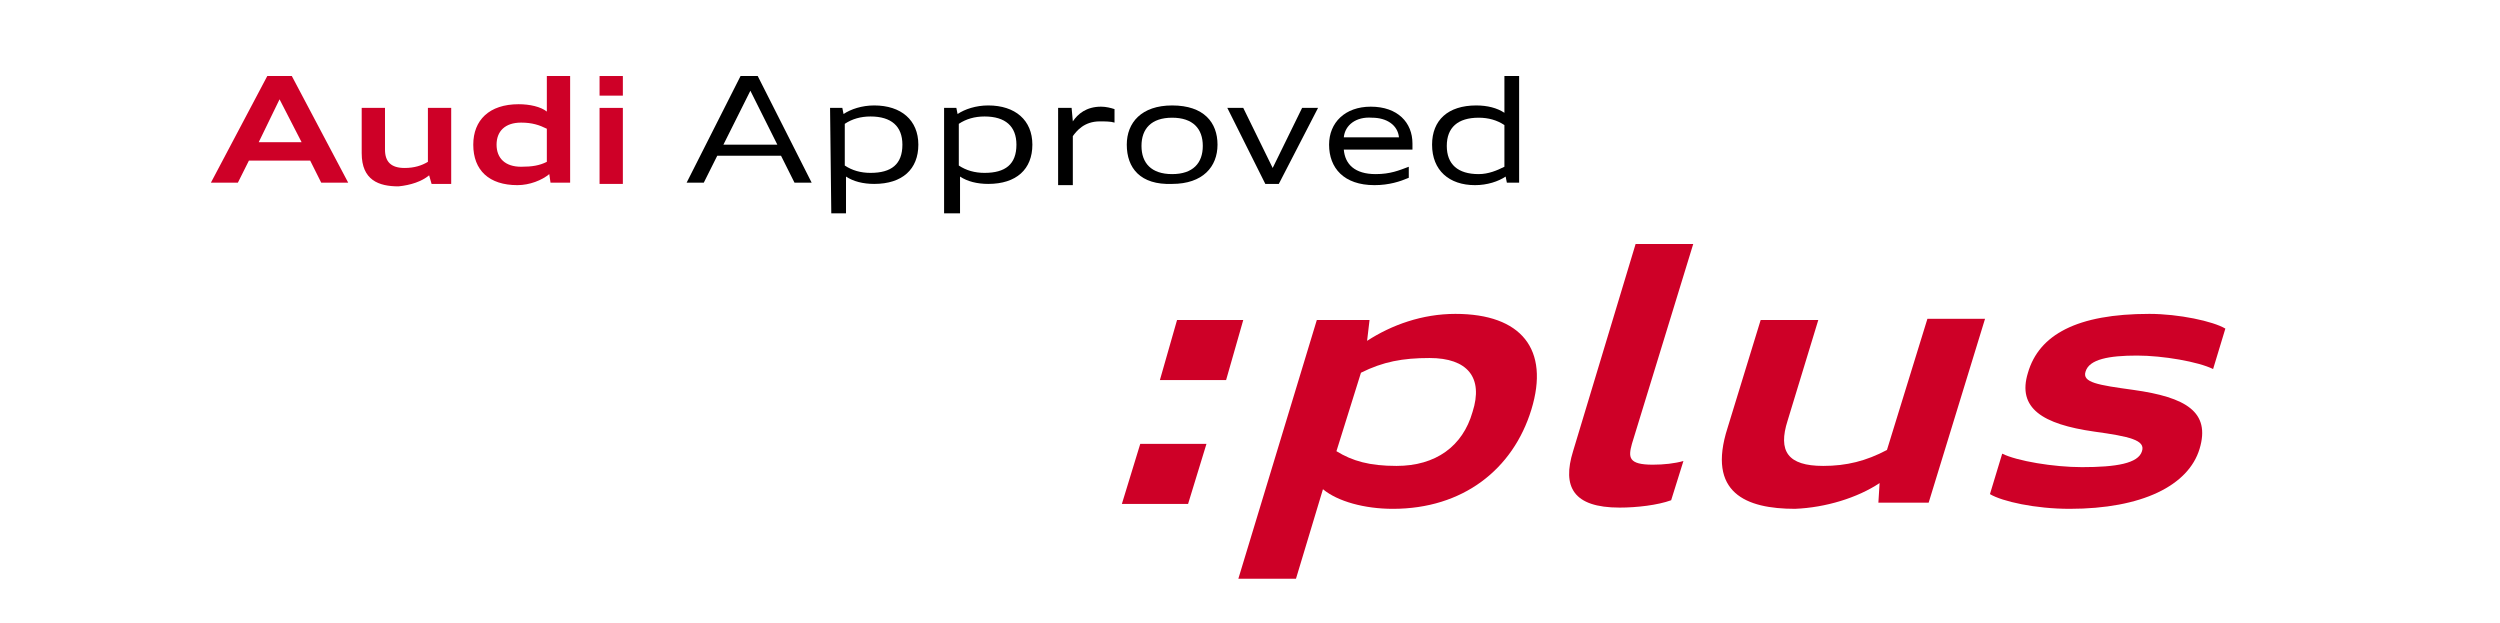 <svg xmlns="http://www.w3.org/2000/svg" xmlns:xlink="http://www.w3.org/1999/xlink" version="1.1" style="enable-background:new 0 0 203.9 50.8;" xml:space="preserve" width="203.9" height="50.8">
<style type="text/css">
	.st0{fill:none;}
	.st1{fill:#CE0027;}
</style>
<rect id="backgroundrect" y="0" class="st0" width="203.9" height="50.8"/>

<g class="currentLayer" style=""><title>Layer 1</title><g id="svg_20">
	<g id="svg_1">
		<path id="svg_2" class="st1" d="M21.8,6.2h2l4.6,8.7h-2.2l-0.9-1.8h-5l-0.9,1.8h-2.2L21.8,6.2z M21.1,11.6h3.5l-1.8-3.5L21.1,11.6    z"/>
		<path id="svg_3" class="st1" d="M35,14.3c-0.6,0.5-1.5,0.8-2.5,0.9c-1.6,0-3-0.5-3-2.7V8.8h1.9v3.4c0,1,0.5,1.5,1.6,1.5    c0.8,0,1.4-0.2,1.9-0.5V8.8h1.9V15h-1.6L35,14.3z"/>
		<path id="svg_4" class="st1" d="M38.6,11.8c0-2,1.3-3.3,3.7-3.3c0.9,0,1.8,0.2,2.3,0.6V6.2h1.9v8.7h-1.6l-0.1-0.7    c-0.6,0.5-1.6,0.9-2.6,0.9C39.9,15.1,38.6,13.9,38.6,11.8z M44.6,13.2v-2.7C44,10.2,43.4,10,42.5,10c-1.3,0-2,0.7-2,1.8    s0.7,1.8,2,1.8C43.4,13.6,44,13.5,44.6,13.2z"/>
		<path id="svg_5" class="st1" d="M48.9,6.2h1.9v1.6h-1.9V6.2z M48.9,8.8h1.9V15h-1.9V8.8z"/>
		<path id="svg_6" d="M60.4,6.2h1.4l4.4,8.7h-1.4l-1.1-2.2h-5.2l-1.1,2.2H56L60.4,6.2z M59,11.8h4.4l-2.2-4.4L59,11.8z"/>
		<path id="svg_7" d="M67.7,8.8h1l0.1,0.5c0.6-0.4,1.5-0.7,2.5-0.7c2.2,0,3.6,1.2,3.6,3.2S73.6,15,71.3,15c-0.9,0-1.7-0.2-2.3-0.6v3    h-1.2L67.7,8.8L67.7,8.8z M73.6,11.8c0-1.5-0.9-2.3-2.6-2.3c-0.8,0-1.5,0.2-2.1,0.6v3.4c0.6,0.4,1.3,0.6,2.1,0.6    C72.7,14.1,73.6,13.4,73.6,11.8z"/>
		<path id="svg_8" d="M77,8.8h1l0.1,0.5c0.6-0.4,1.5-0.7,2.5-0.7c2.2,0,3.6,1.2,3.6,3.2S82.9,15,80.6,15c-0.9,0-1.7-0.2-2.3-0.6v3    H77V8.8z M82.9,11.8c0-1.5-0.9-2.3-2.6-2.3c-0.8,0-1.5,0.2-2.1,0.6v3.4c0.6,0.4,1.3,0.6,2.1,0.6C82,14.1,82.9,13.4,82.9,11.8z"/>
		<path id="svg_9" d="M86.3,8.8h1.1l0.1,1.1c0.4-0.6,1.1-1.2,2.3-1.2c0.4,0,0.8,0.1,1.1,0.2V10c-0.3-0.1-0.8-0.1-1.2-0.1    c-1.3,0-1.9,0.8-2.2,1.2v4h-1.2C86.3,15.1,86.3,8.8,86.3,8.8z"/>
		<path id="svg_10" d="M91.9,11.8c0-1.8,1.2-3.2,3.7-3.2c2.6,0,3.7,1.4,3.7,3.2S98.1,15,95.6,15C93,15.1,91.9,13.7,91.9,11.8z     M98.1,11.9c0-1.4-0.8-2.3-2.5-2.3s-2.5,0.9-2.5,2.3s0.8,2.3,2.5,2.3S98.1,13.3,98.1,11.9z"/>
		<path id="svg_11" d="M100.1,8.8h1.3l2.4,4.9l2.4-4.9h1.3l-3.2,6.2h-1.1L100.1,8.8z"/>
		<path id="svg_12" d="M108.4,11.8c0-1.8,1.3-3.1,3.4-3.1c2.2,0,3.4,1.3,3.4,3c0,0.2,0,0.4,0,0.5h-5.6c0.1,1.2,0.9,2,2.6,2    c1.2,0,1.9-0.3,2.7-0.6v0.9c-0.7,0.3-1.6,0.6-2.8,0.6C109.6,15.1,108.4,13.7,108.4,11.8z M109.6,11.2h4.5c-0.1-1-1-1.6-2.2-1.6    C110.6,9.5,109.7,10.2,109.6,11.2z"/>
		<path id="svg_13" d="M116.8,11.8c0-2,1.3-3.2,3.6-3.2c0.9,0,1.7,0.2,2.3,0.6v-3h1.2v8.7h-1l-0.1-0.5c-0.6,0.4-1.5,0.7-2.5,0.7    C118.2,15.1,116.8,13.9,116.8,11.8z M122.7,13.6v-3.4c-0.6-0.4-1.3-0.6-2.1-0.6c-1.7,0-2.6,0.8-2.6,2.3s0.9,2.3,2.6,2.3    C121.4,14.2,122.1,13.9,122.7,13.6z"/>
	</g>
	<g id="svg_14">
		<path id="svg_15" class="st1" d="M93,36.2h5.4l-1.5,4.9h-5.4L93,36.2z M96,26.1h5.4L100,31h-5.4L96,26.1z"/>
		<path id="svg_16" class="st1" d="M111.7,26.1l-0.2,1.7c2-1.3,4.5-2.2,7.2-2.2c5.4,0,7.7,2.9,6.2,7.8s-5.6,8.1-11.3,8.1    c-2.3,0-4.5-0.6-5.7-1.6l-2.2,7.3H101l6.4-21.1H111.7z M120.1,33.6c0.9-2.8-0.4-4.4-3.5-4.4c-2.2,0-3.8,0.3-5.6,1.2l-2,6.4    c1.3,0.8,2.7,1.2,4.9,1.2C117.1,38,119.3,36.4,120.1,33.6z"/>
		<path id="svg_17" class="st1" d="M128.3,36.8l5.1-16.9h4.7l-5,16.3c-0.3,1.1-0.3,1.7,1.7,1.7c0.9,0,1.8-0.1,2.5-0.3l-1,3.2    c-1.1,0.4-2.8,0.6-4.2,0.6C128.3,41.4,127.4,39.7,128.3,36.8z"/>
		<path id="svg_18" class="st1" d="M153.3,39.4c-1.8,1.2-4.4,2-6.9,2.1c-4,0-7.2-1.3-5.5-6.6l2.7-8.8h4.7l-2.5,8.2    c-0.8,2.5,0,3.7,2.9,3.7c1.9,0,3.5-0.4,5.2-1.3l3.3-10.7h4.7l-4.6,15h-4.1L153.3,39.4z"/>
		<path id="svg_19" class="st1" d="M162.3,40.3l1-3.3c1.2,0.6,4.2,1.1,6.5,1.1c2.8,0,4.6-0.3,4.9-1.3c0.3-0.9-1-1.2-3.9-1.6    c-4.2-0.6-6.3-1.9-5.4-4.8c0.9-3.1,4-4.8,9.9-4.8c2.4,0,5.2,0.6,6.2,1.2l-1,3.3c-1.2-0.6-4.1-1.1-6.2-1.1c-2.3,0-3.9,0.3-4.2,1.3    c-0.3,0.9,1,1.1,3.9,1.5c4.3,0.6,6.3,1.8,5.4,4.8c-0.9,3-4.7,4.9-10.6,4.9C166,41.5,163.3,40.9,162.3,40.3z"/>
	</g>
</g></g></svg>
